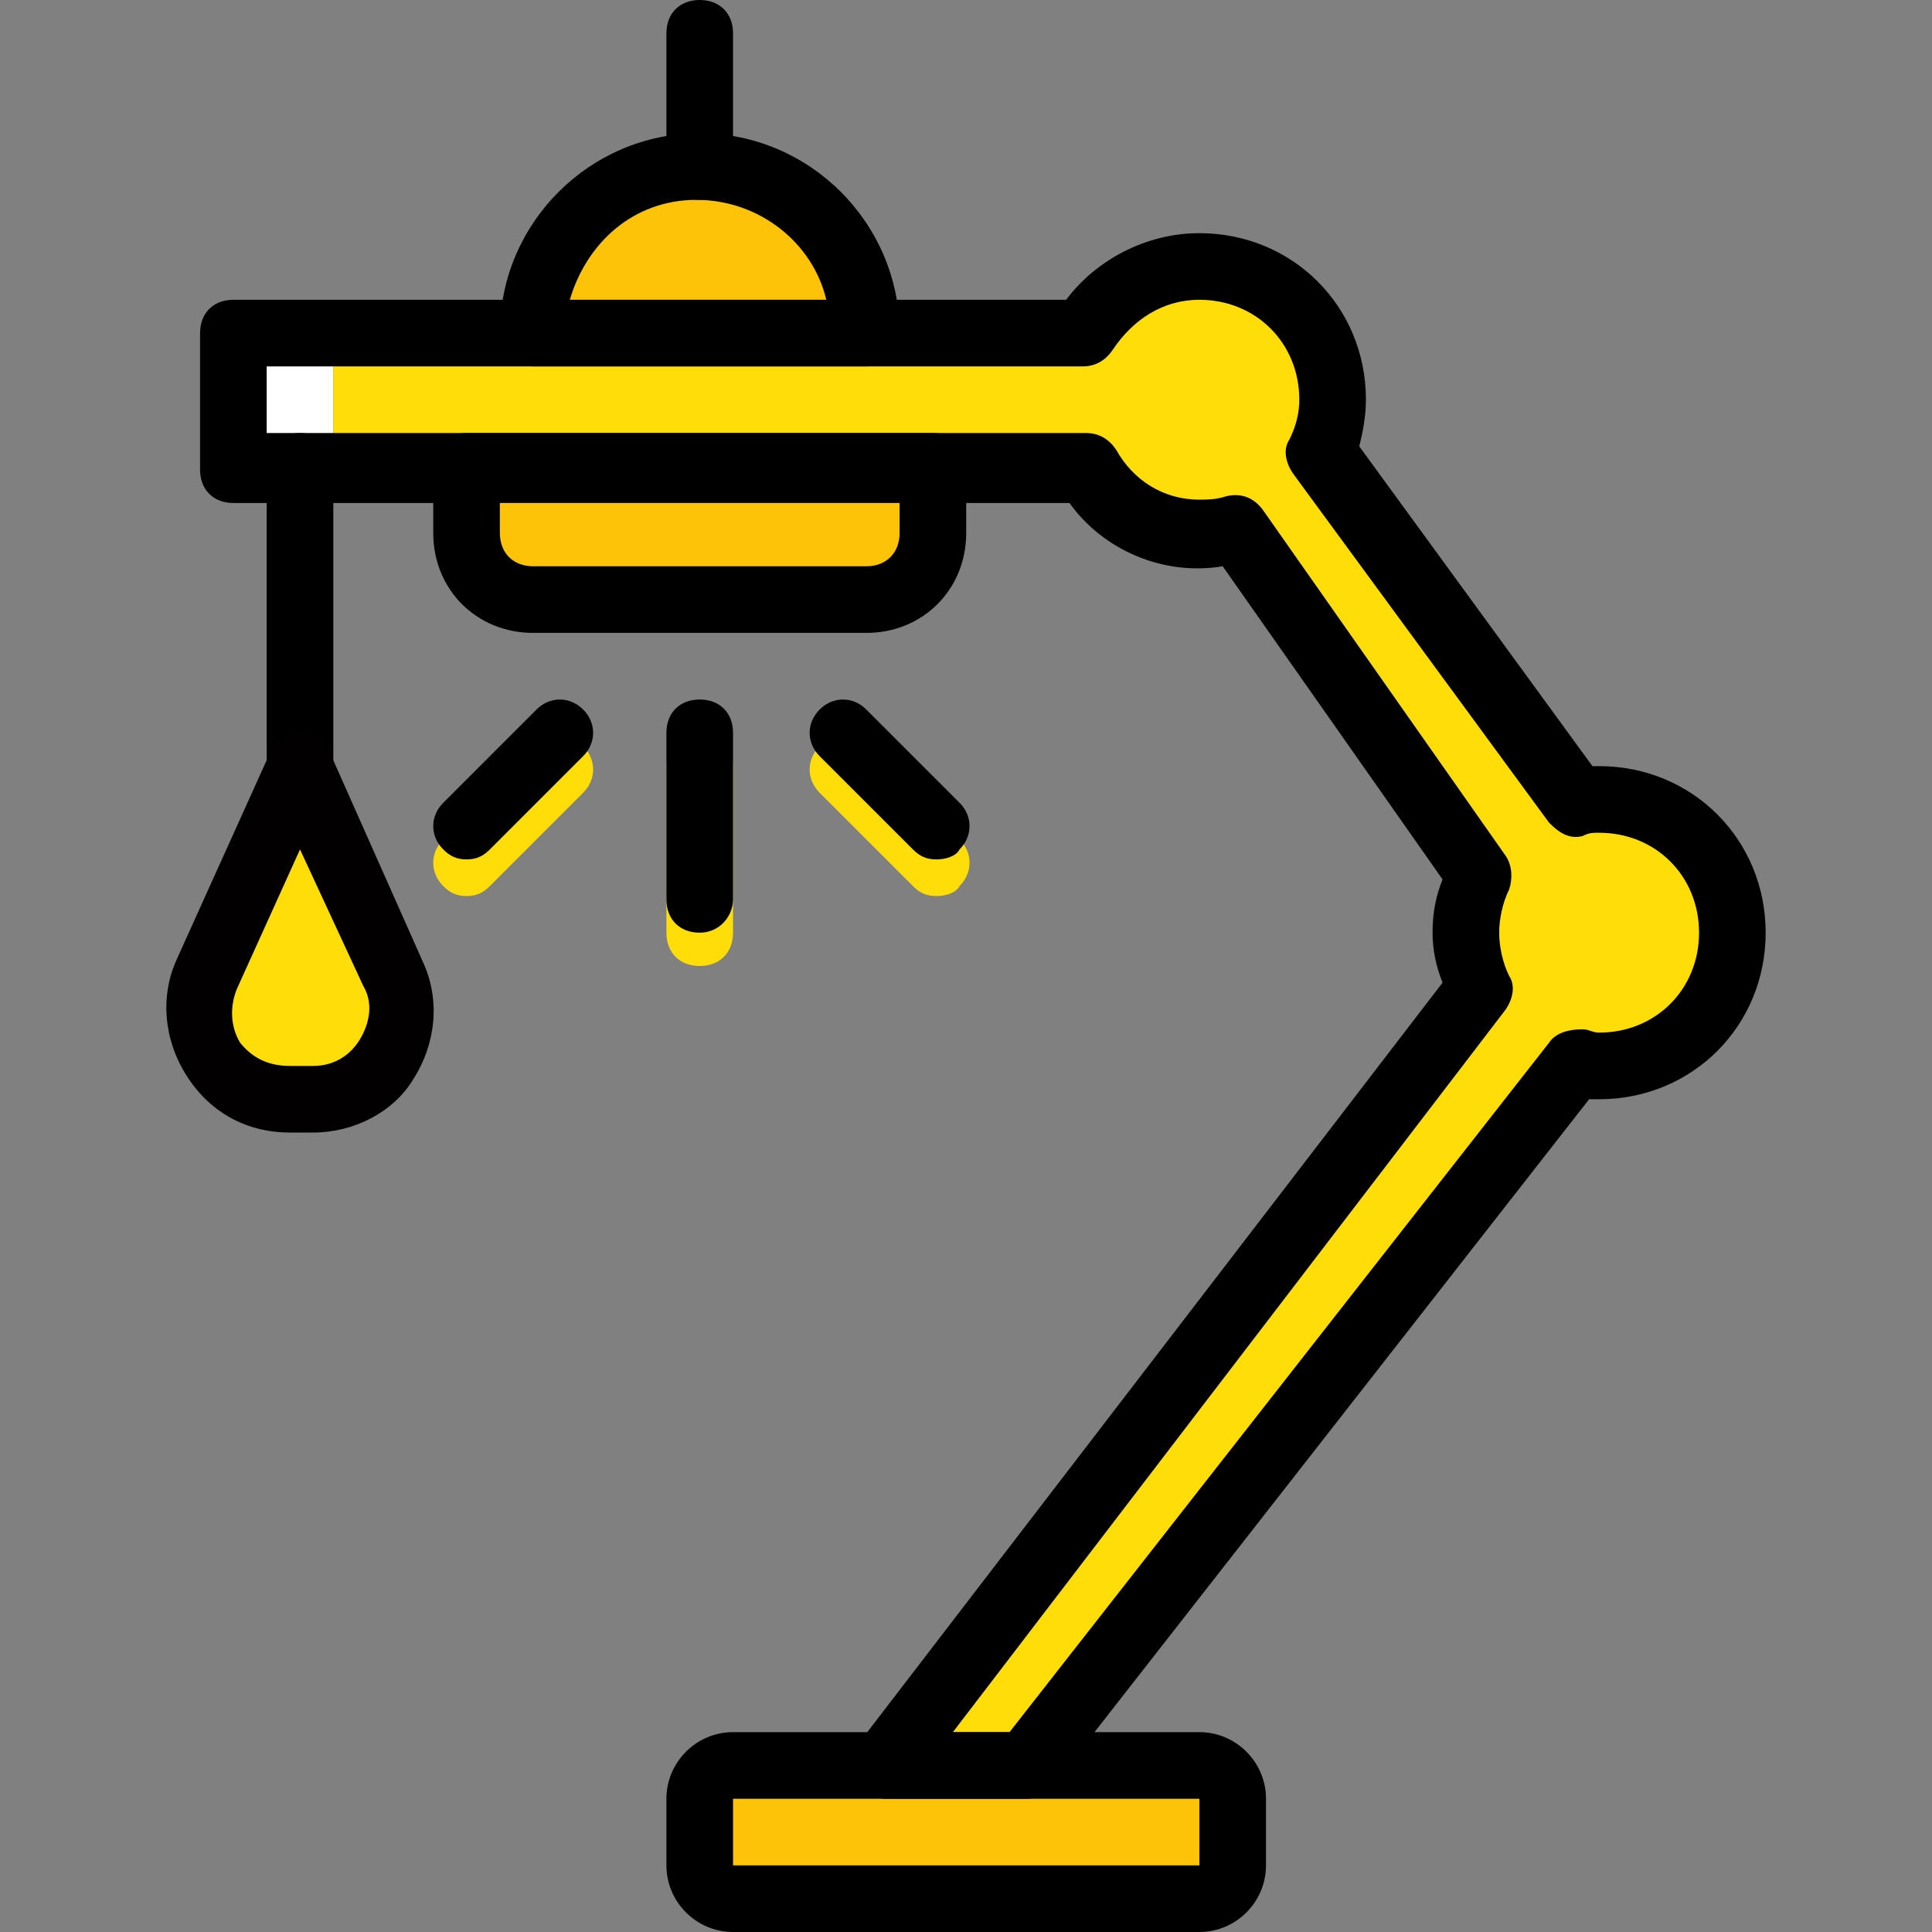 <?xml version="1.0" encoding="iso-8859-1"?>
<!-- Uploaded to: SVG Repo, www.svgrepo.com, Generator: SVG Repo Mixer Tools -->
<svg height="800px" width="800px" version="1.1" id="Layer_1" xmlns="http://www.w3.org/2000/svg" xmlns:xlink="http://www.w3.org/1999/xlink" 
	 viewBox="0 0 512 512" xml:space="preserve">
<rect x="0" y="0" width="512" height="512" fill="#808080" stroke="none"/>
<g transform="translate(1 1)">
	<path style="fill:#FFFFFF;" d="M60.848,122.586h26.483v-35.31H60.848V122.586z"/>
	<path style="fill:#FCC309;" d="M316.848,502.172H193.262c-5.297,0-8.828-3.531-8.828-8.828V475.69c0-5.297,3.531-8.828,8.828-8.828
		h123.586c5.297,0,8.828,3.531,8.828,8.828v17.655C325.676,498.641,322.145,502.172,316.848,502.172"/>
	<path style="fill:#FFDD09;" d="M422.779,210.862c-1.766,0-3.531,0-5.297,0.883l-67.972-92.69c1.766-4.414,2.648-8.828,2.648-14.124
		c0-19.421-15.89-35.31-35.31-35.31c-13.241,0-24.717,7.062-30.014,17.655H87.331v35.31h199.503
		c6.179,10.593,17.655,17.655,30.014,17.655c3.531,0,6.179-0.883,9.71-1.766L391,230.283c-1.766,5.297-3.531,10.593-3.531,15.89
		s0.883,10.593,3.531,15.007L232.986,466.862h37.076L415.717,280.6c1.766,0,4.414,0.883,6.179,0.883
		c19.421,0,35.31-15.89,35.31-35.31S442.2,210.862,422.779,210.862"/>
	<g>
		<path style="fill:#FCC309;" d="M184.434,43.138c-24.717,0-44.138,19.421-44.138,44.138h88.276
			C228.572,62.559,209.152,43.138,184.434,43.138"/>
		<path style="fill:#FCC309;" d="M228.572,157.897h-88.276c-9.71,0-17.655-7.945-17.655-17.655v-17.655h123.586v17.655
			C246.228,149.952,238.283,157.897,228.572,157.897"/>
	</g>
	<g>
		<path style="fill:#FFDD09;" d="M122.641,236.462c-2.648,0-4.414-0.883-6.179-2.648c-3.531-3.531-3.531-8.828,0-12.359
			l24.717-24.717c3.531-3.531,8.828-3.531,12.359,0c3.531,3.531,3.531,8.828,0,12.359l-24.717,24.717
			C127.055,235.579,125.29,236.462,122.641,236.462z"/>
		<path style="fill:#FFDD09;" d="M184.434,255c-5.297,0-8.828-3.531-8.828-8.828v-44.138c0-5.297,3.531-8.828,8.828-8.828
			s8.828,3.531,8.828,8.828v44.138C193.262,251.469,189.731,255,184.434,255z"/>
		<path style="fill:#FFDD09;" d="M247.11,236.462c-2.648,0-4.414-0.883-6.179-2.648l-24.717-24.717
			c-3.531-3.531-3.531-8.828,0-12.359c3.531-3.531,8.828-3.531,12.359,0l24.717,24.717c3.531,3.531,3.531,8.828,0,12.359
			C252.407,235.579,249.759,236.462,247.11,236.462z"/>
		<path style="fill:#FFDD09;" d="M53.786,256.766l24.717-54.731l24.717,55.614c7.062,15.89-4.414,32.662-21.186,32.662h-6.179
			C58.2,290.31,46.724,272.655,53.786,256.766"/>
	</g>
	<path d="M316.848,511H193.262c-9.71,0-17.655-7.945-17.655-17.655V475.69c0-9.71,7.945-17.655,17.655-17.655h123.586
		c9.71,0,17.655,7.945,17.655,17.655v17.655C334.503,503.055,326.559,511,316.848,511z M193.262,475.69v17.655h123.586V475.69
		H193.262z"/>
	<path d="M228.572,166.724h-88.276c-15.007,0-26.483-11.476-26.483-26.483v-17.655c0-5.297,3.531-8.828,8.828-8.828h123.586
		c5.297,0,8.828,3.531,8.828,8.828v17.655C255.055,155.248,243.579,166.724,228.572,166.724z M131.469,131.414v8.828
		c0,5.297,3.531,8.828,8.828,8.828h88.276c5.297,0,8.828-3.531,8.828-8.828v-8.828H131.469z"/>
	<path d="M270.945,475.69h-37.076c-3.531,0-6.179-1.766-7.945-5.297c-1.766-2.648-0.883-6.179,0.883-9.71L381.29,259.414
		c-1.766-4.414-2.648-8.828-2.648-13.241c0-5.297,0.883-9.71,2.648-14.124l-58.262-82.979c-15.89,2.648-31.779-4.414-40.607-16.772
		H60.848c-5.297,0-8.828-3.531-8.828-8.828V87.276c0-5.297,3.531-8.828,8.828-8.828h220.69c7.945-10.593,21.186-17.655,35.31-17.655
		c24.717,0,44.138,19.421,44.138,44.138c0,4.414-0.883,8.828-1.766,12.359l61.793,84.745c0.883,0,0.883,0,1.766,0
		c24.717,0,44.138,19.421,44.138,44.138s-19.421,44.138-44.138,44.138c-0.883,0-1.766,0-2.648,0L278.007,472.159
		C276.241,474.807,273.593,475.69,270.945,475.69z M251.524,458.034h15.007l143.007-182.731c1.766-2.648,5.297-3.531,8.828-3.531
		c1.766,0,2.648,0.883,4.414,0.883c15.007,0,26.483-11.476,26.483-26.483c0-15.007-11.476-26.483-26.483-26.483
		c-1.766,0-2.648,0-4.414,0.883c-3.531,0.883-6.179-0.883-8.828-3.531l-67.972-92.69c-1.766-2.648-2.648-6.179-0.883-8.828
		c1.766-3.531,2.648-7.062,2.648-10.593c0-15.007-11.476-26.483-26.483-26.483c-9.71,0-17.655,5.297-22.952,13.241
		c-1.766,2.648-4.414,4.414-7.945,4.414H69.676v17.655h217.159c3.531,0,6.179,1.766,7.945,4.414
		c4.414,7.945,12.359,13.241,22.069,13.241c1.766,0,4.414,0,7.062-0.883c3.531-0.883,7.062,0,9.71,3.531l64.441,91.807
		c1.766,2.648,1.766,6.179,0.883,8.828c-1.766,3.531-2.648,7.945-2.648,11.476c0,3.531,0.883,7.945,2.648,11.476
		c1.766,2.648,0.883,6.179-0.883,8.828L251.524,458.034z"/>
	<path d="M78.503,210.862c-5.297,0-8.828-3.531-8.828-8.828v-79.448c0-5.297,3.531-8.828,8.828-8.828
		c5.297,0,8.828,3.531,8.828,8.828v79.448C87.331,207.331,83.8,210.862,78.503,210.862z"/>
	<path d="M228.572,96.103h-88.276c-5.297,0-8.828-3.531-8.828-8.828c0-29.131,23.834-52.966,52.966-52.966
		S237.4,58.145,237.4,87.276C237.4,92.572,233.869,96.103,228.572,96.103z M150.007,78.448h67.972
		c-3.531-15.007-17.655-26.483-34.428-26.483S154.421,63.441,150.007,78.448z"/>
	<path d="M184.434,51.966c-5.297,0-8.828-3.531-8.828-8.828V7.828c0-5.297,3.531-8.828,8.828-8.828s8.828,3.531,8.828,8.828v35.31
		C193.262,48.434,189.731,51.966,184.434,51.966z"/>
	<path style="fill:#020001;" d="M82.034,299.138h-6.179c-11.476,0-21.186-5.297-27.366-15.007
		c-6.179-9.71-7.062-21.186-2.648-30.897l0,0l24.717-54.731c1.766-3.531,4.414-5.297,7.945-5.297l0,0
		c3.531,0,7.062,1.766,7.945,5.297l24.717,55.614c4.414,9.71,3.531,21.186-2.648,30.897
		C103.221,293.841,92.628,299.138,82.034,299.138z M61.731,261.179c-1.766,4.414-1.766,9.71,0.883,14.124
		c3.531,4.414,7.945,6.179,13.241,6.179h6.179c5.297,0,9.71-2.648,12.359-7.062c2.648-4.414,3.531-9.71,0.883-14.124l-16.772-36.193
		L61.731,261.179z"/>
	<path d="M122.641,226.752c-2.648,0-4.414-0.883-6.179-2.648c-3.531-3.531-3.531-8.828,0-12.359l24.717-24.717
		c3.531-3.531,8.828-3.531,12.359,0c3.531,3.531,3.531,8.828,0,12.359l-24.717,24.717
		C127.055,225.869,125.29,226.752,122.641,226.752z"/>
	<path d="M184.434,246.172c-5.297,0-8.828-3.531-8.828-8.828v-44.138c0-5.297,3.531-8.828,8.828-8.828s8.828,3.531,8.828,8.828
		v44.138C193.262,241.759,189.731,246.172,184.434,246.172z"/>
	<path d="M247.11,226.752c-2.648,0-4.414-0.883-6.179-2.648l-24.717-24.717c-3.531-3.531-3.531-8.828,0-12.359
		c3.531-3.531,8.828-3.531,12.359,0l24.717,24.717c3.531,3.531,3.531,8.828,0,12.359
		C252.407,225.869,249.759,226.752,247.11,226.752z"/>
</g>
</svg>